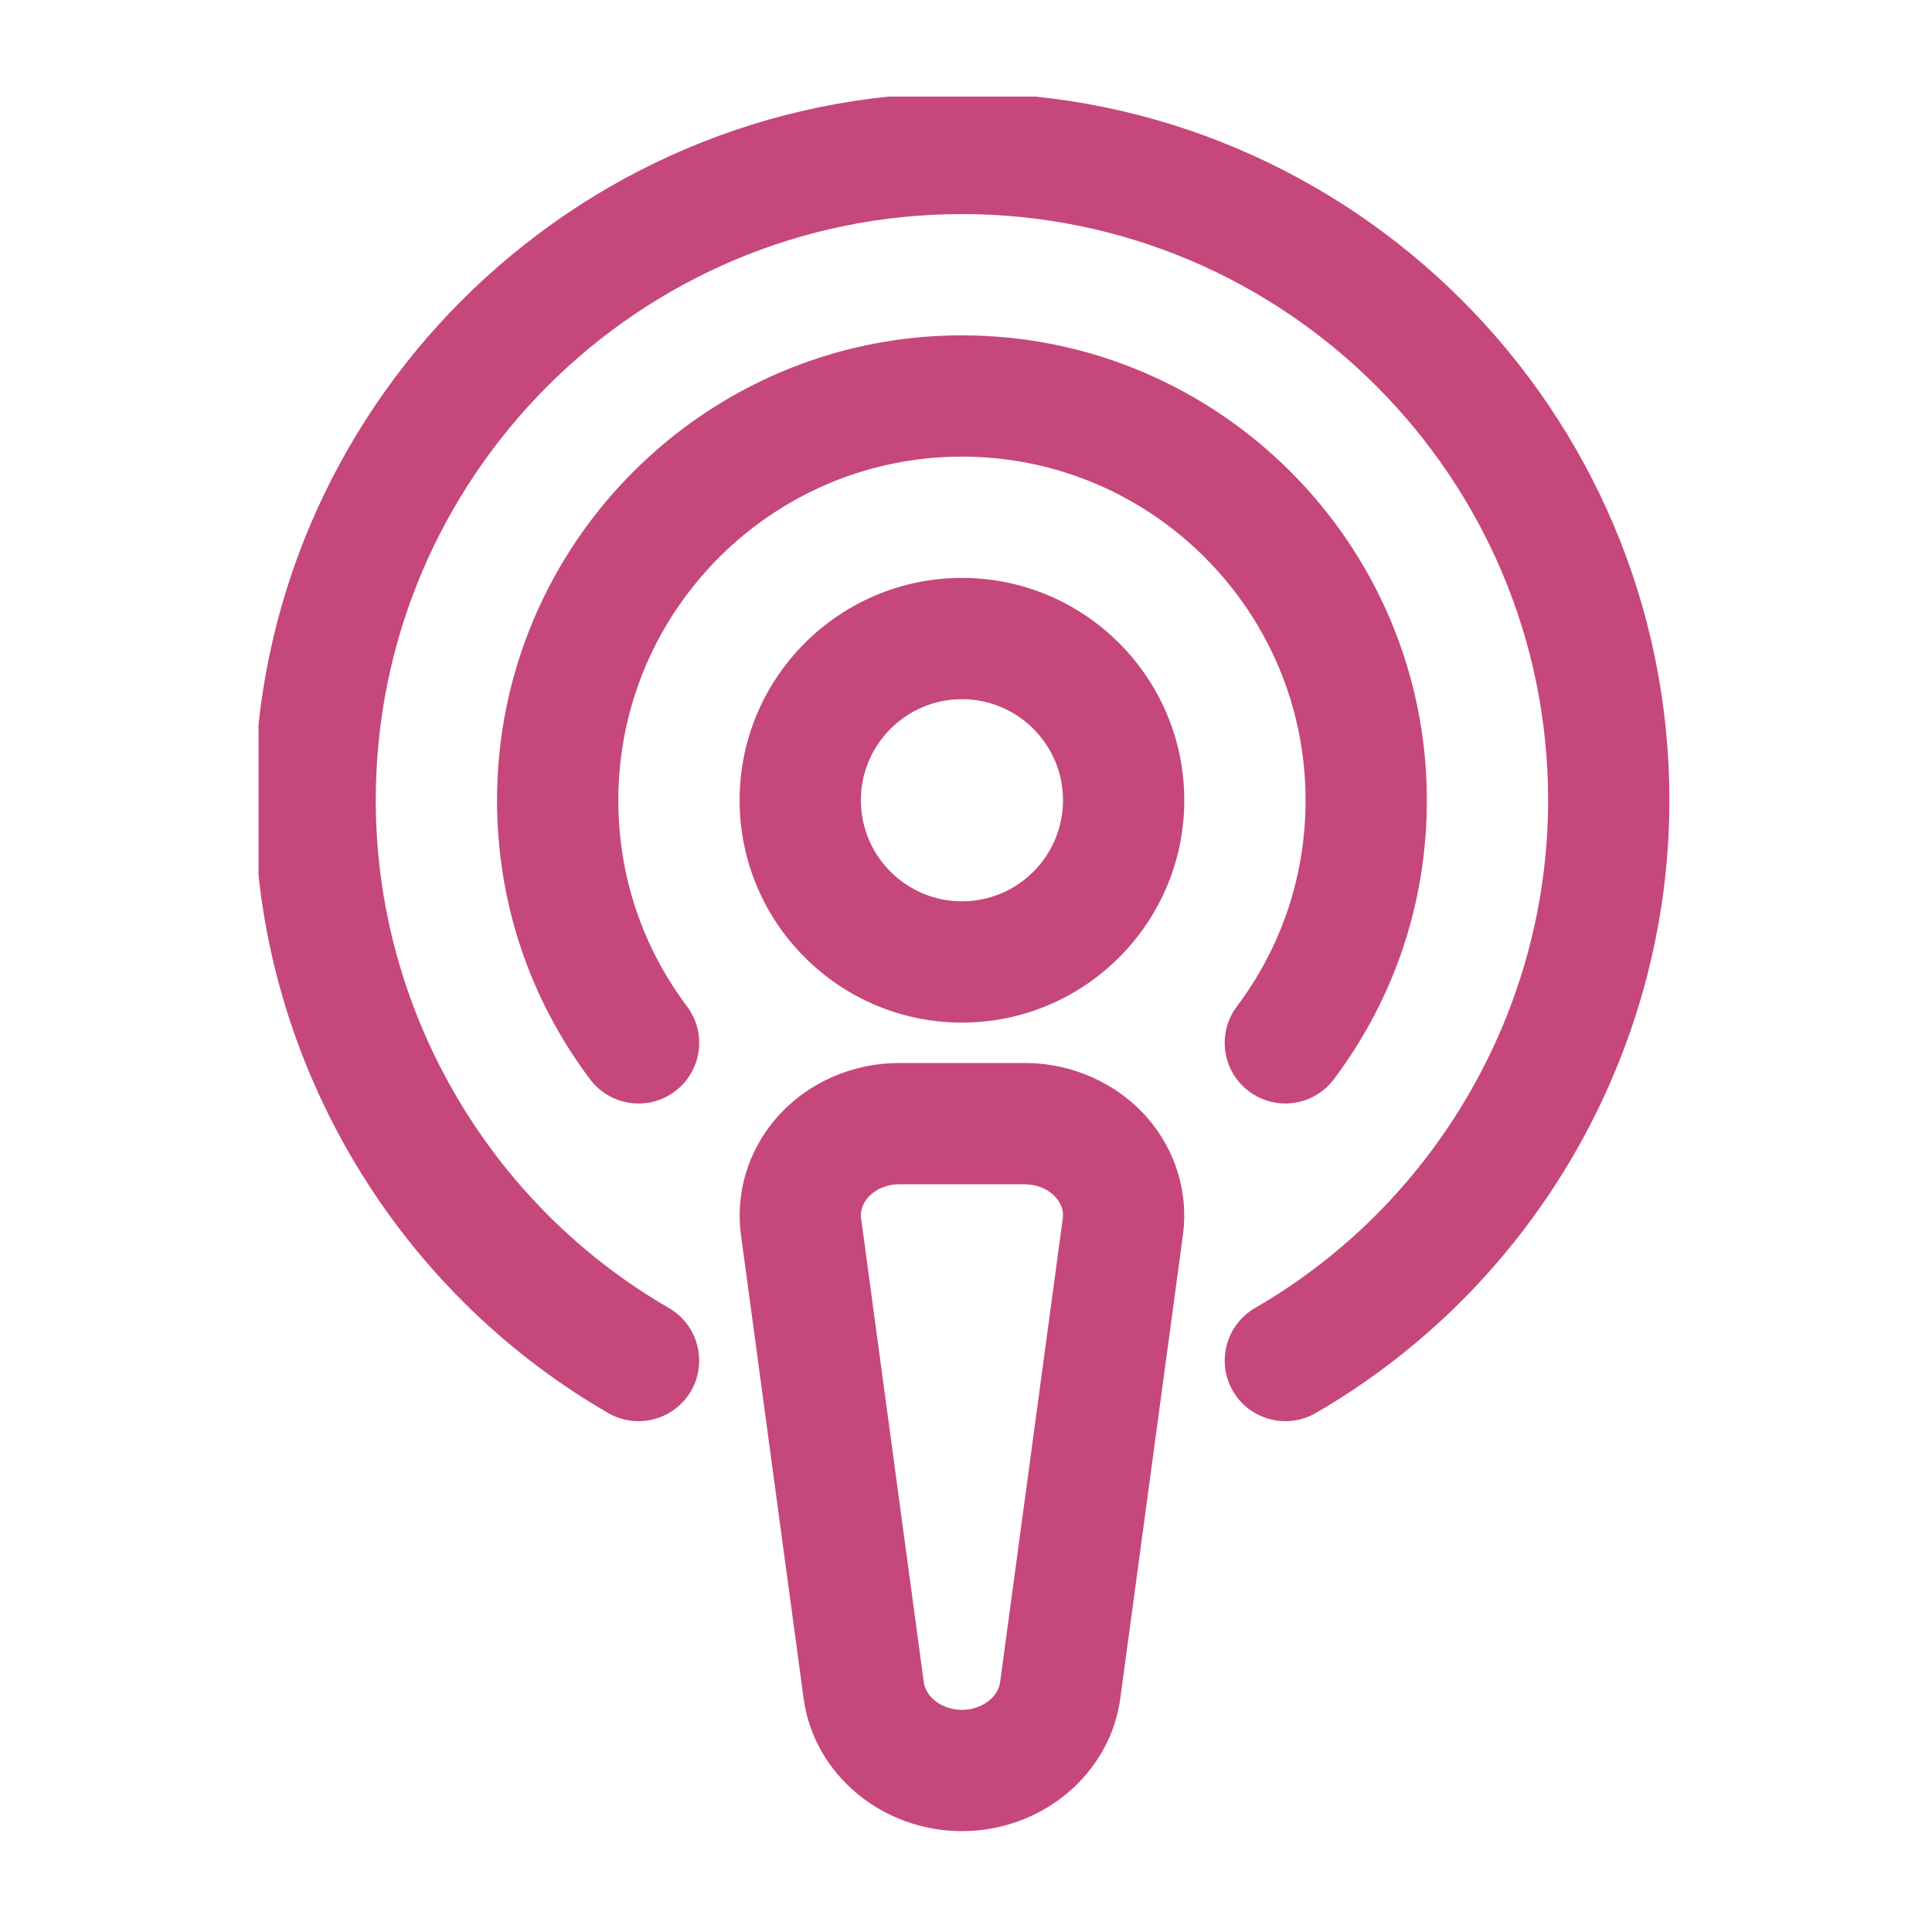 <svg xmlns="http://www.w3.org/2000/svg" xmlns:xlink="http://www.w3.org/1999/xlink" width="1080" zoomAndPan="magnify" viewBox="0 0 810 810" height="1080" preserveAspectRatio="xMidYMid meet" version="1.0"><defs><clipPath id="ccd4d3989a"><path d="M 108.387 40.5 L 700 40.5 L 700 768 L 108.387 768 Z M 108.387 40.5 " clip-rule="nonzero"/></clipPath></defs><g clip-path="url(#ccd4d3989a)"><path fill="#c6477b" d="M 699.906 335.508 C 699.906 441.059 643.086 539.508 551.621 592.426 C 547.617 594.742 543.23 595.836 538.91 595.836 C 530.137 595.836 521.598 591.285 516.879 583.141 C 509.859 570.992 514.016 555.434 526.164 548.398 C 601.973 504.551 649.062 422.969 649.062 335.508 C 649.062 200 538.809 89.75 403.301 89.75 C 267.793 89.75 157.539 200 157.539 335.508 C 157.539 422.969 204.629 504.551 280.438 548.398 C 292.586 555.434 296.742 570.992 289.723 583.141 C 282.707 595.305 267.113 599.426 254.98 592.426 C 163.516 539.508 106.695 441.059 106.695 335.508 C 106.691 171.961 239.754 38.902 403.301 38.902 C 566.848 38.902 699.906 171.961 699.906 335.508 Z M 518.566 421.941 C 510.125 433.18 512.395 449.121 523.617 457.547 C 528.199 460.988 533.562 462.645 538.875 462.645 C 546.59 462.645 554.219 459.133 559.219 452.496 C 584.727 418.531 598.215 378.078 598.215 335.508 C 598.215 228.039 510.773 140.594 403.301 140.594 C 295.832 140.594 208.387 228.039 208.387 335.508 C 208.387 378.078 221.879 418.531 247.383 452.496 C 255.859 463.703 271.746 466.004 282.984 457.547 C 294.207 449.121 296.477 433.18 288.035 421.941 C 269.199 396.867 259.234 366.973 259.234 335.508 C 259.234 256.078 323.871 191.441 403.301 191.441 C 482.734 191.441 547.367 256.078 547.367 335.508 C 547.367 366.973 537.402 396.867 518.566 421.941 Z M 496.52 335.508 C 496.52 386.918 454.711 428.73 403.301 428.73 C 351.891 428.73 310.082 386.918 310.082 335.508 C 310.082 284.098 351.891 242.289 403.301 242.289 C 454.711 242.289 496.52 284.098 496.52 335.508 Z M 445.672 335.508 C 445.672 312.137 426.672 293.137 403.301 293.137 C 379.93 293.137 360.93 312.137 360.93 335.508 C 360.93 358.879 379.93 377.883 403.301 377.883 C 426.672 377.883 445.672 358.879 445.672 335.508 Z M 481.012 468.637 C 492.879 482.223 498.34 500.102 495.957 517.68 L 469.691 712.062 C 465.402 743.793 436.867 767.707 403.301 767.707 C 369.734 767.707 341.199 743.793 336.91 712.062 L 310.645 517.68 C 308.262 500.102 313.723 482.223 325.59 468.637 C 338.352 454.055 357.105 445.676 377.031 445.676 L 429.566 445.676 C 449.496 445.676 468.25 454.055 481.012 468.637 Z M 445.574 510.859 C 446.102 506.918 444.316 503.922 442.727 502.102 C 439.633 498.562 434.832 496.523 429.57 496.523 L 377.035 496.523 C 371.77 496.523 366.969 498.562 363.875 502.102 C 362.285 503.922 360.5 506.918 361.027 510.859 L 387.297 705.242 C 388.172 711.766 395.207 716.863 403.301 716.863 C 411.395 716.863 418.43 711.766 419.309 705.242 Z M 445.574 510.859 " fill-opacity="1" fill-rule="nonzero"/></g></svg>